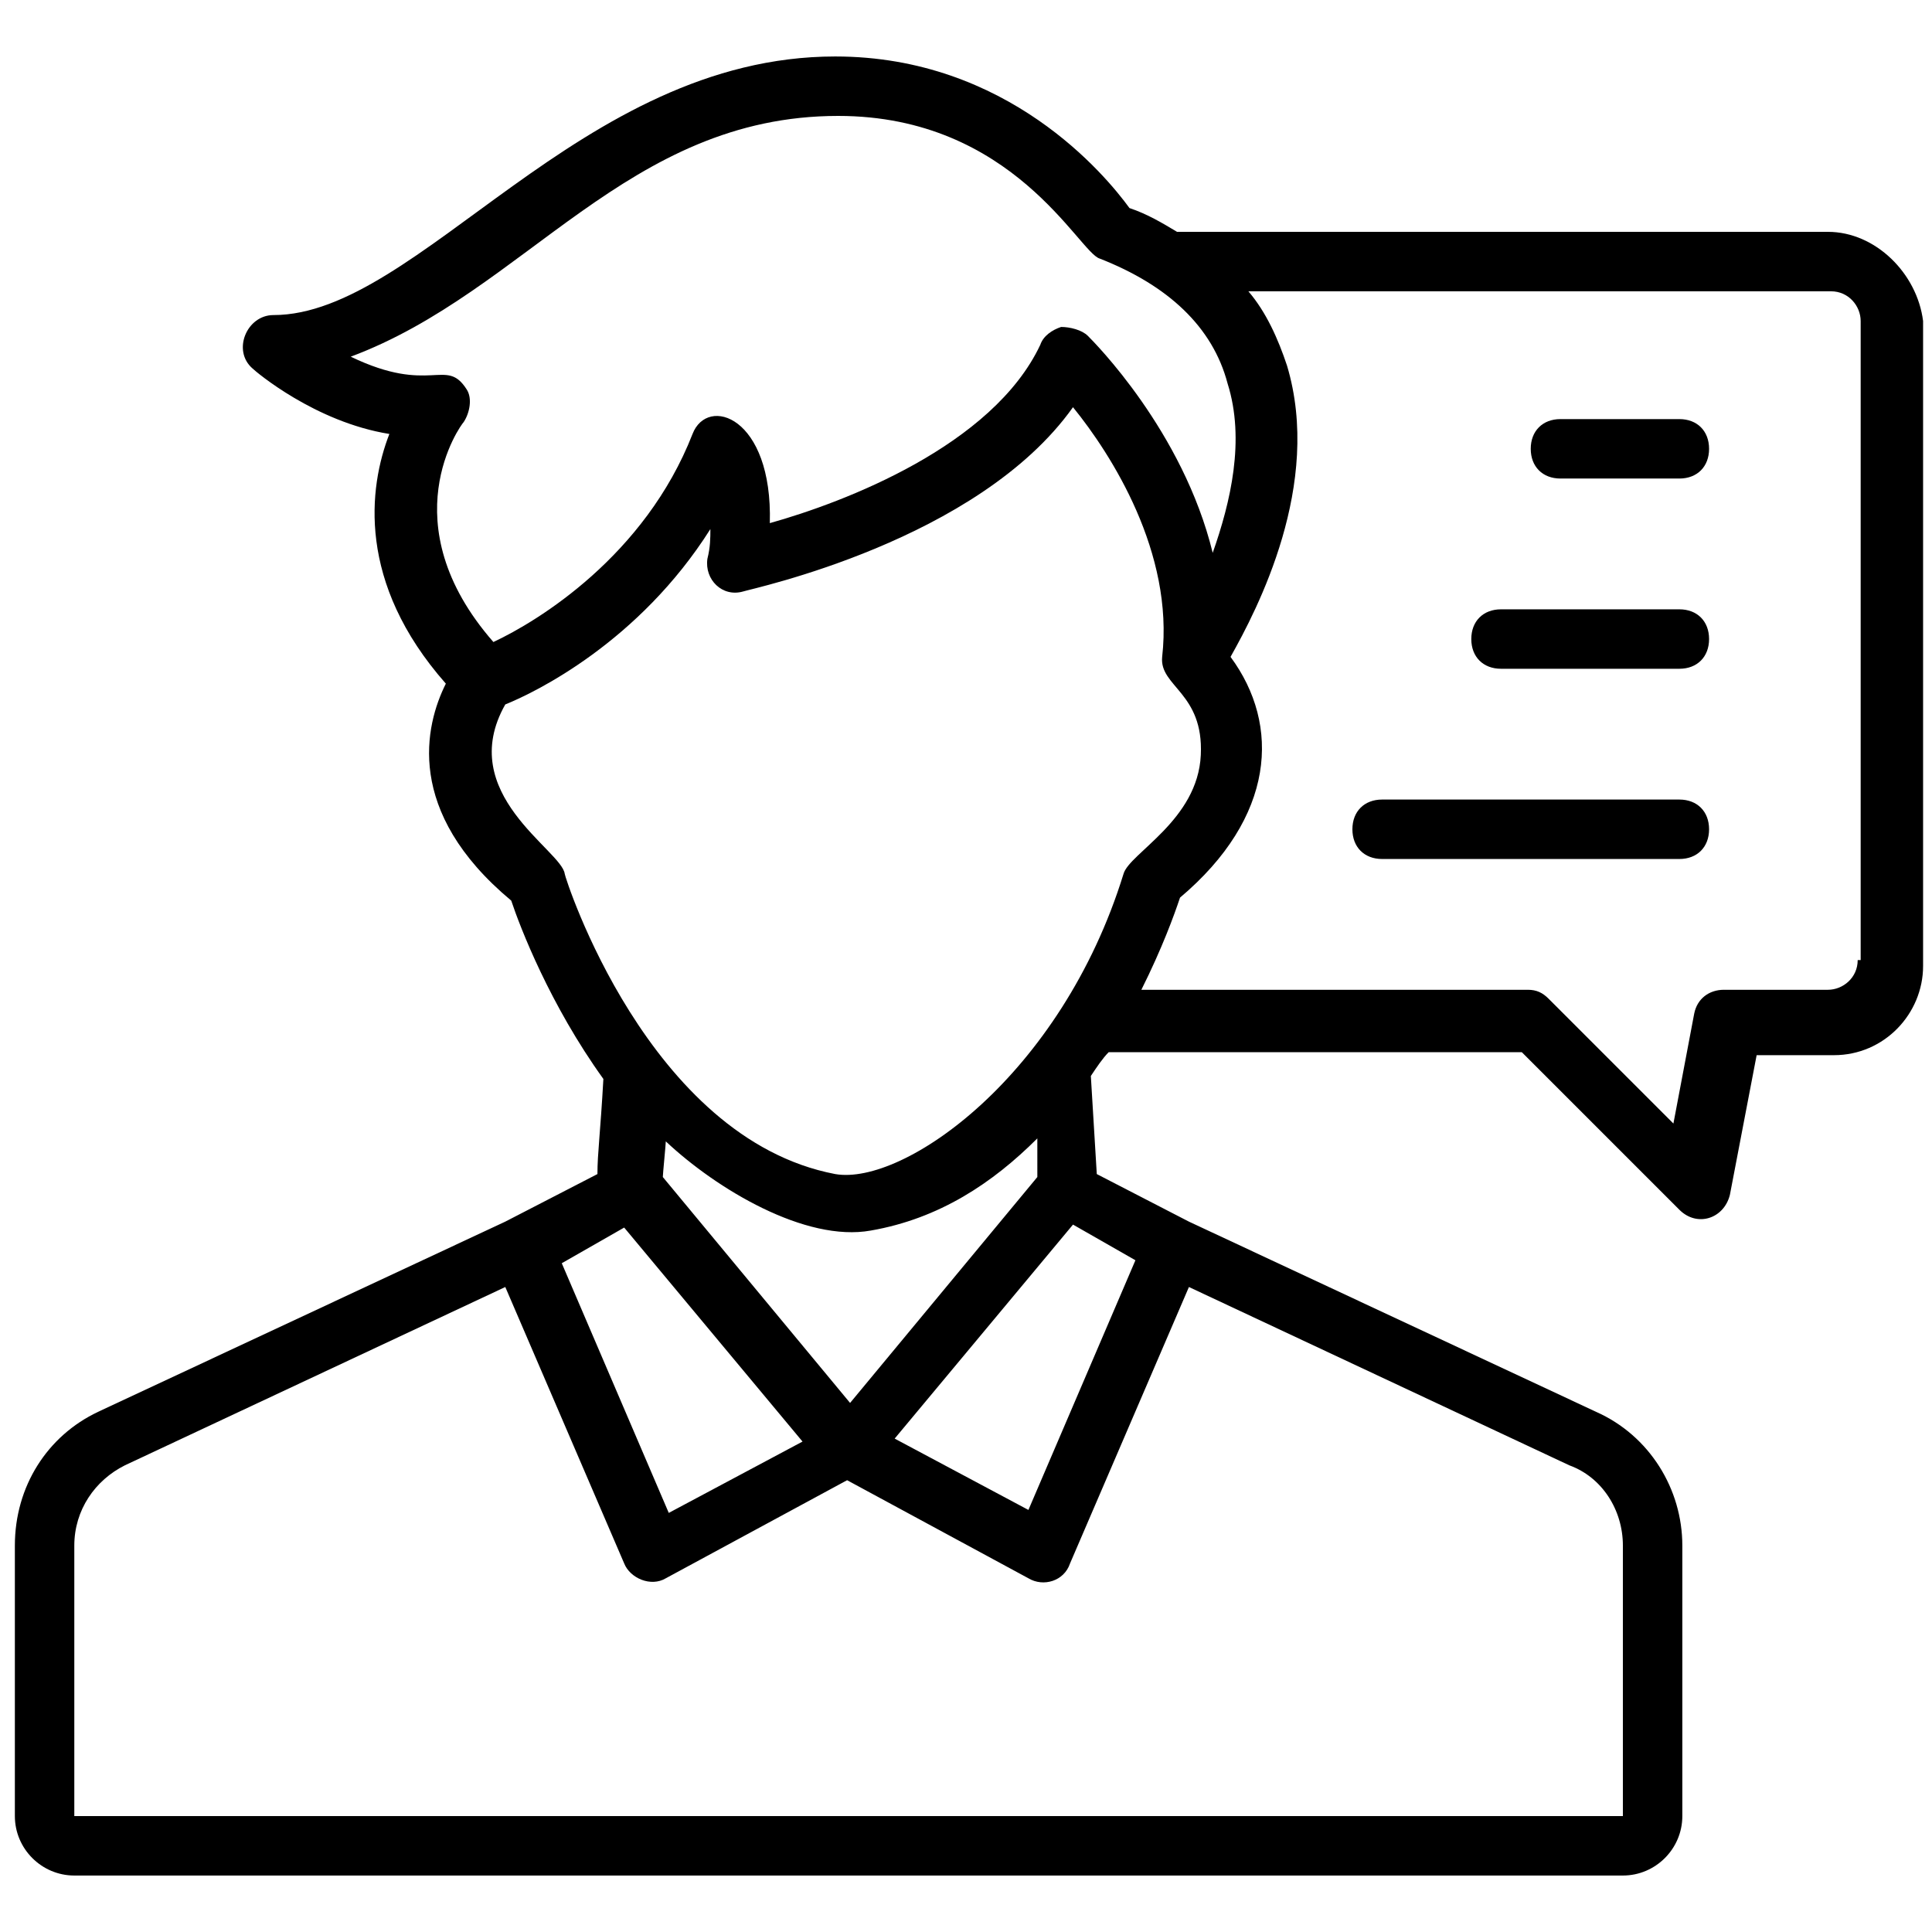 <svg id="Layer_1" enable-background="new 0 0 65 65" height="512" viewBox="0 0 65 65" width="512" xmlns="http://www.w3.org/2000/svg"><g><path d="m61.5 7.8h-21.9c-.5-.3-1-.6-1.6-.8-.8-1.1-4.1-5.1-9.9-5.1-8.6 0-14 8.7-18.9 8.7-.9 0-1.4 1.2-.7 1.8.1.1 2.1 1.8 4.6 2.2-.7 1.8-1.1 5 1.9 8.4-.7 1.4-1.4 4.3 2.2 7.3.3.9 1.3 3.5 3.1 6-.1 1.8-.2 2.5-.2 3.2l-3.1 1.6c-21.2 9.9-10.7 5-13.7 6.4-1.7.8-2.8 2.5-2.8 4.5v9.1c0 1.1.9 2 2 2h52.1c1.1 0 2-.9 2-2v-9.1c0-1.9-1.1-3.7-2.9-4.5l-13.7-6.4-3.1-1.6-.2-3.3c.2-.3.4-.6.6-.8h13.9l5.3 5.3c.6.6 1.5.3 1.7-.5l.9-4.7h2.6c1.7 0 3-1.4 3-3v-21.7c-.2-1.6-1.6-3-3.2-3zm-45.8 5.3c-.7-1.1-1.2.2-3.9-1.1 5.9-2.2 9.3-8.1 16.4-8.1 5.9 0 8.1 4.6 8.8 4.8 2.3.9 3.8 2.3 4.3 4.2.6 1.9.1 4-.5 5.7-1-4.1-4-7.1-4.2-7.3s-.6-.3-.9-.3c-.3.1-.6.3-.7.6-1.6 3.4-6.6 5.3-9.1 6 .1-3.6-2.1-4.3-2.6-3-1.6 4.1-5.2 6.3-6.7 7-3.5-4-1.1-7.3-1-7.4.2-.3.3-.8.1-1.1zm1.3 10.6c1-.4 4.5-2.1 6.9-5.9 0 .3 0 .6-.1 1-.1.7.5 1.3 1.2 1.1.3-.1 7.9-1.7 11.1-6.2 1.3 1.6 3.4 4.9 3 8.4-.1 1 1.4 1.2 1.3 3.3-.1 2.2-2.4 3.3-2.6 4-2.1 6.8-7.4 10.5-9.7 10.1-6.3-1.2-9.1-10-9.1-10.1-.1-.8-3.7-2.7-2-5.7zm4 17.6 6 7.2-4.5 2.4-3.6-8.4zm33.6 10.7v9.1h-52.1v-9.1c0-1.2.7-2.2 1.7-2.7l12.8-6 4 9.3c.2.5.9.8 1.4.5l6.1-3.3 6.1 3.3c.5.3 1.2.1 1.4-.5l4-9.3 12.8 6c1.1.4 1.8 1.5 1.8 2.7zm-16.4-9.6-3.6 8.4-4.5-2.4 6-7.2zm-3.3-2.8-6.3 7.6-6.3-7.6c0-.1.1-1.1.1-1.2 1.7 1.6 4.7 3.4 6.9 3 2.3-.4 4.1-1.6 5.6-3.1zm27.6-7.3c0 .6-.5 1-1 1h-3.5c-.5 0-.9.3-1 .8l-.7 3.7-4.2-4.2c-.2-.2-.4-.3-.7-.3h-13c.7-1.4 1.1-2.5 1.3-3.1 3.2-2.7 3.4-5.8 1.7-8.1.9-1.6 3.1-5.8 1.9-9.8-.3-.9-.7-1.8-1.3-2.5h19.6c.6 0 1 .5 1 1v21.5z"/><path d="m56.5 14.1h-4c-.6 0-1 .4-1 1s.4 1 1 1h4c.6 0 1-.4 1-1s-.4-1-1-1z"/><path d="m56.5 20.5h-6c-.6 0-1 .4-1 1s.4 1 1 1h6c.6 0 1-.4 1-1s-.4-1-1-1z"/><path d="m56.5 26.9h-10c-.6 0-1 .4-1 1s.4 1 1 1h10c.6 0 1-.4 1-1s-.4-1-1-1z"/></g></svg>
